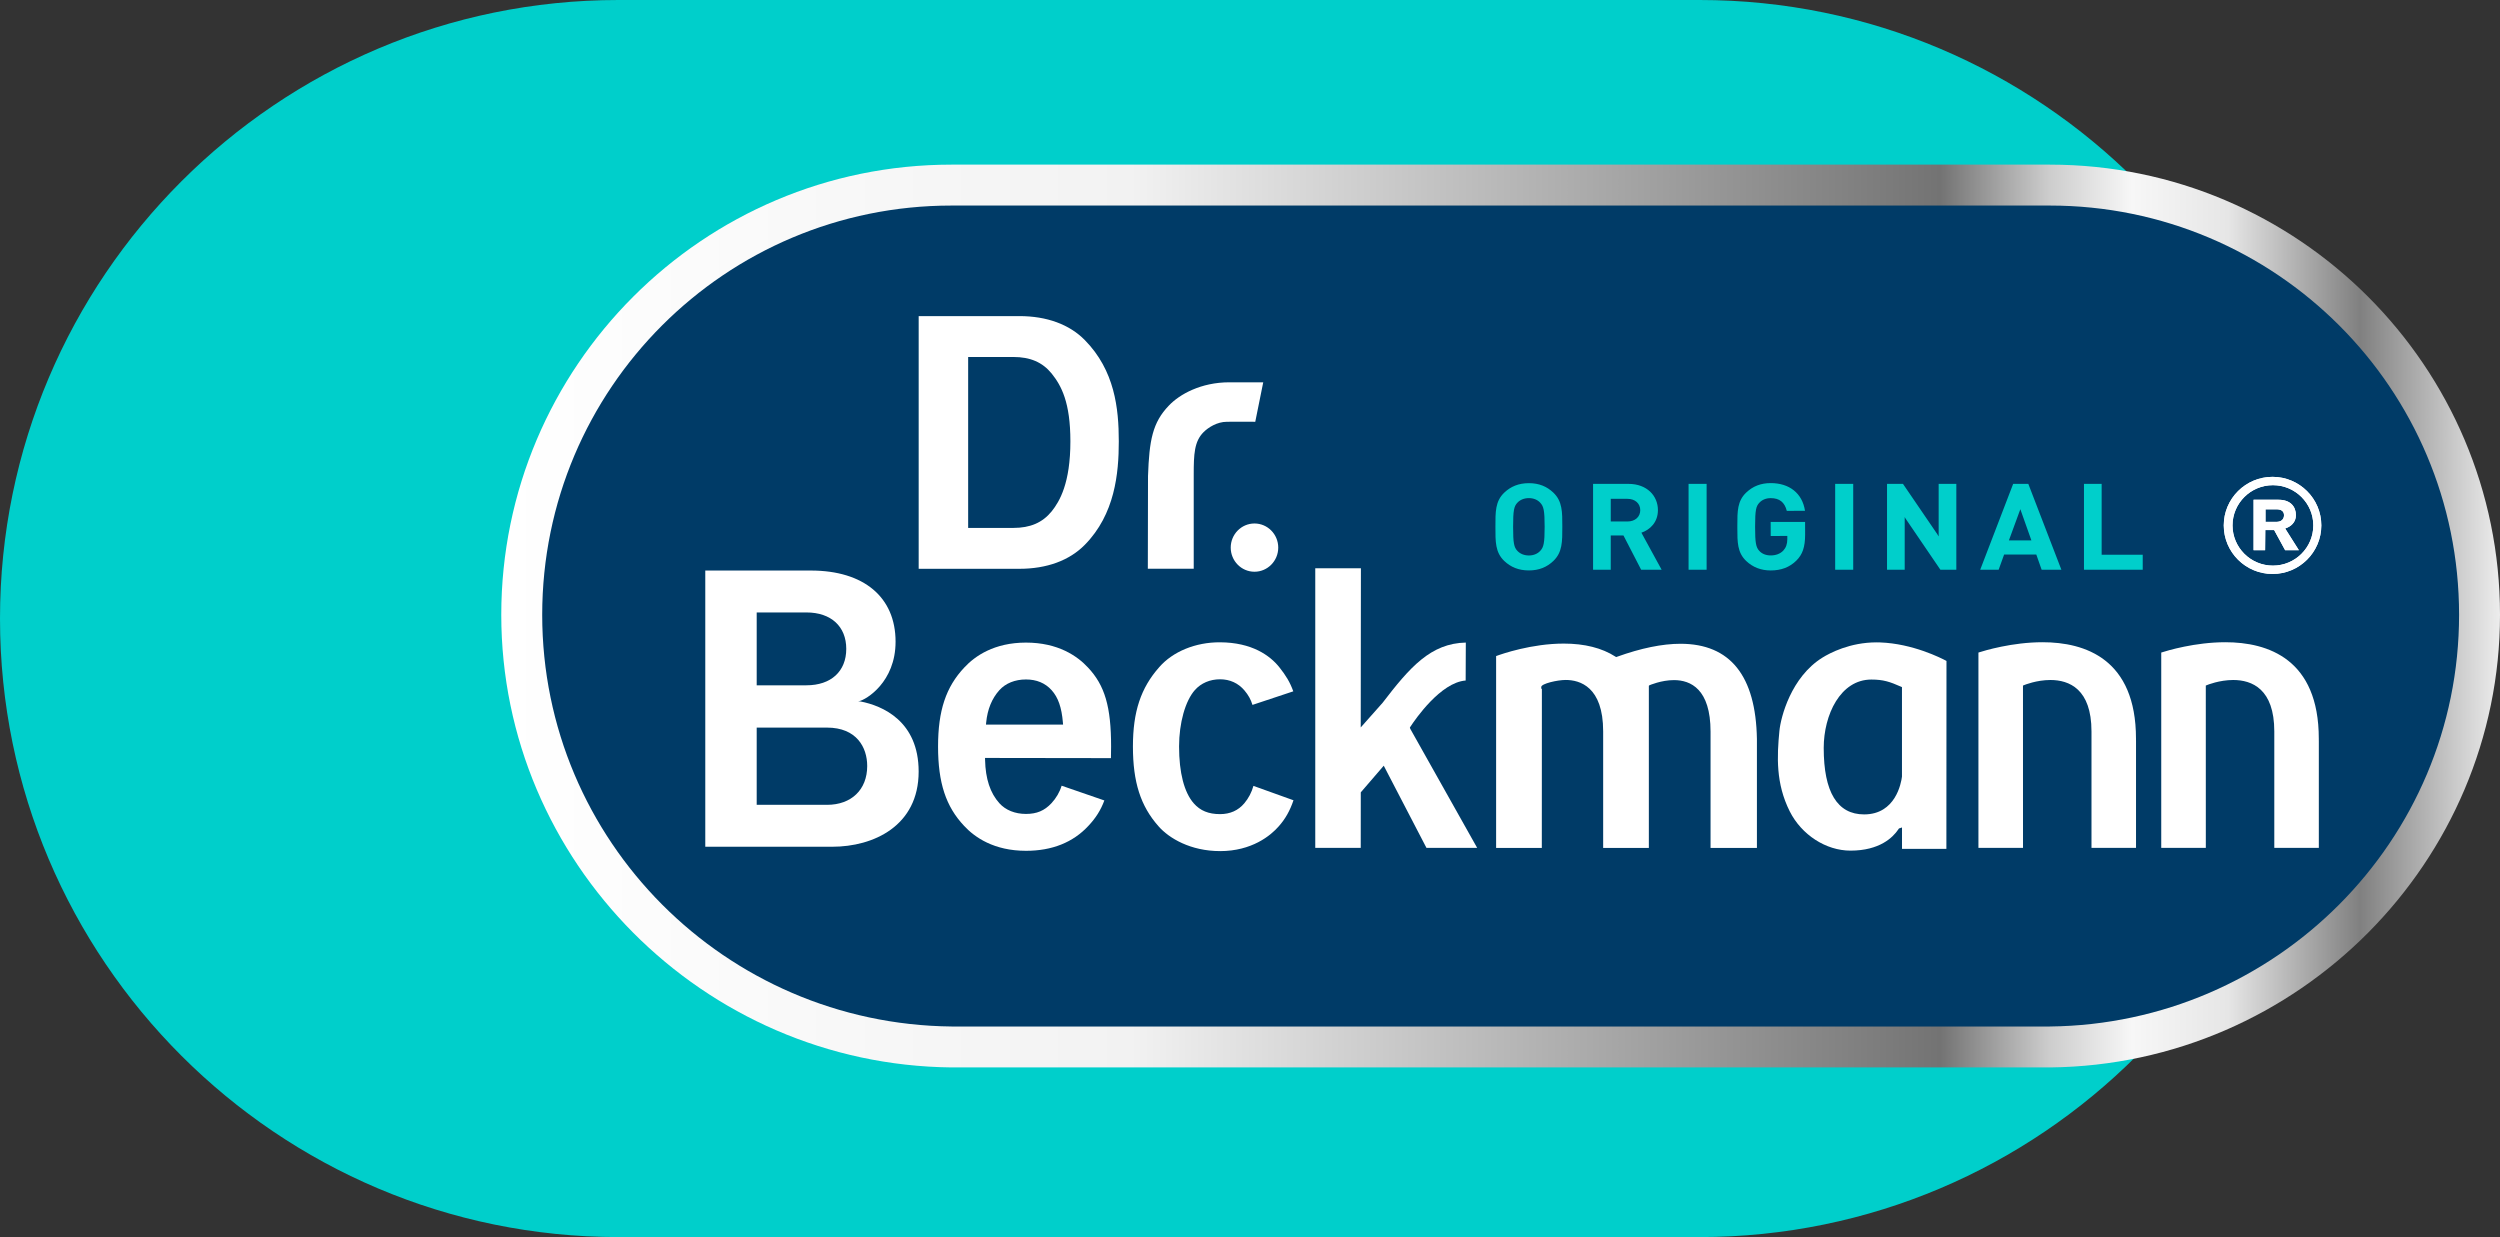 <?xml version="1.0" encoding="UTF-8"?> <svg xmlns="http://www.w3.org/2000/svg" xmlns:xlink="http://www.w3.org/1999/xlink" id="a" viewBox="0 0 380.943 188.503"><rect x="0" y="0" width="380.943" height="188.503" fill="#333333" stroke="none"/><defs><linearGradient id="b" x1="76.383" y1="93.869" x2="380.943" y2="93.869" gradientUnits="userSpaceOnUse"><stop offset="0" stop-color="#fff"></stop><stop offset=".315" stop-color="#f2f2f2"></stop><stop offset=".72" stop-color="#737373"></stop><stop offset=".774" stop-color="#ccc"></stop><stop offset=".816" stop-color="#f7f7f7"></stop><stop offset=".864" stop-color="#e6e6e6"></stop><stop offset=".93" stop-color="gray"></stop><stop offset="1" stop-color="#ededed"></stop></linearGradient></defs><path d="m258.98,0H94.252C42.281,0,0,42.281,0,94.252s42.281,94.251,94.252,94.251h164.728c51.971,0,94.252-42.281,94.252-94.252S310.951,0,258.98,0Z" fill="#00cfcb" stroke-width="0"></path><path d="m144.981,162.652c-37.856-.405-68.599-31.344-68.599-68.967,0-37.825,30.773-68.599,68.599-68.599h167.363c37.825,0,68.599,30.773,68.599,68.598,0,37.624-30.743,68.562-68.532,68.968h-167.43Z" fill="url(#b)" stroke-width="0"></path><path d="m312.345,31.322h-167.363c-34.442,0-62.362,27.921-62.362,62.362s27.92,62.362,62.362,62.731h167.363c34.442-.368,62.362-28.289,62.362-62.731s-27.92-62.362-62.362-62.362Z" fill="#003b67" stroke-width="0"></path><path d="m232.965,73.623c-1.568,0-2.77.515-3.739,1.433-1.396,1.322-1.357,2.957-1.357,5.216s-.039,3.894,1.357,5.217c.968.918,2.17,1.432,3.739,1.432s2.753-.514,3.721-1.432c1.395-1.323,1.376-2.957,1.376-5.217s.019-3.894-1.376-5.216c-.968-.918-2.151-1.433-3.721-1.433Zm1.725,10.322c-.387.422-.989.697-1.725.697s-1.355-.275-1.744-.697c-.522-.551-.658-1.157-.658-3.674s.136-3.122.658-3.673c.389-.423,1.009-.698,1.744-.698s1.338.275,1.725.698c.523.551.678,1.157.678,3.673s-.155,3.123-.678,3.674Zm17.94-6.208c0-2.185-1.666-4.004-4.475-4.004h-5.407v13.077h2.693v-5.216h1.938l2.693,5.216h3.12l-3.08-5.639c1.336-.459,2.518-1.597,2.518-3.434Zm-4.65,1.726h-2.538v-3.453h2.538c1.183,0,1.957.717,1.957,1.727s-.774,1.726-1.957,1.726Zm9.319,7.347h2.75v-13.077h-2.75v13.077Zm12.509-7.274l.006,2.137,2.532-.006v.496c0,.726-.202,1.295-.618,1.741-.465.479-1.127.732-1.914.732-.708,0-1.319-.24-1.722-.678-.533-.563-.655-1.252-.655-3.688,0-2.587.148-3.134.655-3.67.413-.448,1.024-.695,1.722-.695,1.345,0,2.126.633,2.452,1.938l2.776-.007c-.413-2.702-2.408-4.222-5.229-4.222-1.487,0-2.706.47-3.724,1.436-1.36,1.287-1.359,2.859-1.358,5.036v.367c0,2.176-.002,3.748,1.358,5.036,1.004.952,2.257,1.435,3.724,1.435,1.602,0,2.877-.487,3.899-1.489.949-.937,1.348-2.056,1.348-3.99l-.006-1.916-5.247.006Zm9.83,7.274h2.75v-13.077h-2.75v13.077Zm15.769-5.069l-.224-.369-5.212-7.638h-2.432v13.077h2.693v-8.026l.112.205,5.325,7.821h2.43v-13.077h-2.693v8.008Zm11.351-8.007l-5.019,13.077h2.809l.834-2.314h4.903l.813,2.314h3.008l-5.037-13.077h-2.31Zm-.649,8.614l1.744-4.757,1.686,4.757h-3.43Zm14.133,2.185v-10.799h-2.693v13.077h8.953v-2.278h-6.26Z" fill="#00cfcb" stroke-width="0"></path><path d="m346.283,87.459c-4.099,0-7.433-3.319-7.433-7.399s3.334-7.398,7.433-7.398,7.433,3.319,7.433,7.398-3.334,7.399-7.433,7.399Zm.057-13.528c-3.394,0-6.155,2.749-6.155,6.129s2.761,6.129,6.155,6.129,6.155-2.749,6.155-6.129-2.761-6.129-6.155-6.129Z" fill="#fff" stroke-width="0"></path><path d="m345.181,80.775h1.35l1.673,3.066h2.093l-2.096-3.315c.872-.27,1.644-.939,1.644-2.019,0-1.285-.804-2.354-2.638-2.354h-3.813v7.687h1.758l.028-3.066Zm.028-3.169h1.657c.772,0,1.164.308,1.164.902s-.392,1.015-1.164,1.015h-1.657v-1.916Z" fill="#fff" stroke-width="0"></path><path d="m345.181,80.775h1.35l1.673,3.066h2.093l-2.096-3.315c.872-.27,1.644-.939,1.644-2.019,0-1.285-.804-2.354-2.638-2.354h-3.813v7.687h1.758l.028-3.066Zm.028-3.169h1.657c.772,0,1.164.308,1.164.902s-.392,1.015-1.164,1.015h-1.657v-1.916Z" fill="#fff" stroke-width="0"></path><path d="m346.283,87.459c-4.099,0-7.433-3.319-7.433-7.399s3.334-7.398,7.433-7.398,7.433,3.319,7.433,7.398-3.334,7.399-7.433,7.399Zm.057-13.528c-3.394,0-6.155,2.749-6.155,6.129s2.761,6.129,6.155,6.129,6.155-2.749,6.155-6.129-2.761-6.129-6.155-6.129Z" fill="#fff" stroke-width="0"></path><path d="m346.551,129.193v-17.743c0-6.475-3.404-7.834-6.261-7.834-2.106,0-3.924.743-4,.775l-.177.074.004,24.729h-6.793v-29.761c.935-.301,5.155-1.572,9.764-1.572,6.498,0,14.244,2.551,14.244,14.7v.289h.004v16.344h-6.785Z" fill="#fff" stroke-width="0"></path><path d="m318.695,129.193v-17.743c0-6.475-3.404-7.834-6.261-7.834-2.107,0-3.925.743-4.001.775l-.177.074.004,24.729h-6.792v-29.761c.936-.301,5.155-1.572,9.764-1.572,6.498,0,14.244,2.551,14.244,14.7v.289h.004v16.344h-6.785Z" fill="#fff" stroke-width="0"></path><path d="m191.155,87.12c-1.996,0-3.621-1.649-3.621-3.677s1.625-3.676,3.621-3.676,3.621,1.648,3.621,3.676-1.625,3.677-3.621,3.677Z" fill="#fff" stroke-width="0"></path><path d="m139.985,86.673v-38.506h15.349c4.167,0,7.611,1.262,9.962,3.649,4.565,4.637,5.182,10.407,5.182,15.439,0,4.892-.589,11.104-5.182,15.768-2.352,2.388-5.796,3.65-9.962,3.65h-15.349Zm7.54-6.23h6.881c2.582,0,4.437-.8,5.84-2.518,1.228-1.537,2.857-4.311,2.857-10.67,0-5.947-1.372-8.483-2.855-10.337-1.403-1.721-3.259-2.522-5.842-2.522h-6.881v26.048Z" fill="#fff" stroke-width="0"></path><path d="m131.121,106.887l-.356-.015.126-.023c1.094-.229,5.573-2.913,5.573-9.065,0-6.792-4.828-10.847-12.916-10.847h-16.08v42.087h19.353c6.261,0,13.16-3.156,13.16-11.453,0-7.702-5.523-10.036-8.861-10.684Zm-15.818-13.564h7.582c3.742,0,6.066,2.127,6.066,5.551s-2.324,5.55-6.066,5.55h-7.582v-11.101Zm10.712,29.315h-10.712v-11.769h10.712c4.518,0,6.127,3.023,6.127,5.854,0,3.594-2.405,5.915-6.127,5.915Z" fill="#fff" stroke-width="0"></path><path d="m156.331,129.643c-4.874,0-7.809-2.059-9.412-3.787-2.79-2.951-3.98-6.571-3.98-12.107,0-5.471,1.198-9.073,4.007-12.045,1.605-1.729,4.535-3.788,9.386-3.788,4.9,0,7.84,2.059,9.442,3.787,2.575,2.722,3.532,5.987,3.532,12.046,0,.564-.009,1.102-.023,1.772l-19.187-.028.007.297c.065,2.889.779,5.048,2.181,6.604.947,1.051,2.386,1.63,4.049,1.63,1.648,0,2.808-.486,3.877-1.625.724-.772,1.269-1.712,1.557-2.677l6.512,2.248c-.546,1.473-1.308,2.681-2.444,3.884-2.333,2.515-5.529,3.789-9.501,3.789Zm0-26.109c-1.663,0-3.101.579-4.049,1.631-1.142,1.267-1.819,2.927-2.013,4.935l-.03.317h11.749l-.026-.313c-.19-2.305-.721-3.828-1.721-4.939-.976-1.083-2.291-1.631-3.91-1.631Z" fill="#fff" stroke-width="0"></path><path d="m185.906,129.688c-4.485,0-7.786-1.957-9.38-3.79-2.73-3.083-3.894-6.716-3.894-12.148,0-5.302,1.198-8.916,4.005-12.086,2.065-2.376,5.53-3.81,9.269-3.792,4.869.023,7.617,2.018,9.043,3.811.995,1.252,1.619,2.277,2.119,3.66l-6.221,2.068c-.243-.812-.626-1.502-1.219-2.203-.939-1.113-2.226-1.7-3.722-1.7-1.529,0-2.89.581-3.829,1.636-1.466,1.647-2.413,5.023-2.413,8.603,0,3.999.775,6.997,2.243,8.668.982,1.118,2.253,1.638,3.999,1.638,1.53,0,2.772-.552,3.693-1.643.652-.772,1.131-1.686,1.396-2.66l6.104,2.192c-.545,1.605-1.239,2.832-2.233,3.955-1.232,1.417-4.106,3.792-8.961,3.792Z" fill="#fff" stroke-width="0"></path><path d="m217.36,129.198l-6.508-12.523-3.5,4.061-.007,8.462h-6.929v-42.609h6.956l-.028,24.256,3.328-3.75c4.185-5.46,7.343-9.061,12.685-9.183l-.024,5.784c-3.807.285-7.654,5.872-8.402,7.014l-.098.148.06.195,10.195,18.144h-7.729Z" fill="#fff" stroke-width="0"></path><path d="m260.649,129.202v-17.72c0-6.489-3.033-7.85-5.577-7.85-1.94,0-3.731.784-3.748.792l-.077.079v24.699h-6.962v-17.769c0-6.807-3.572-7.823-5.702-7.823-1.284,0-3.712.561-3.727,1.058l-.009.28.101.002-.011,24.253h-6.963v-29.233c.873-.324,5.409-1.901,10.306-1.901,3.173,0,5.819.666,7.865,1.981l.116.074.13-.046c3.652-1.315,6.907-1.981,9.676-1.981,7.587,0,11.477,4.88,11.647,14.505v16.602h-7.064Z" fill="#fff" stroke-width="0"></path><path d="m281.971,129.617c-3.735,0-7.454-2.405-9.255-5.983-2.138-4.249-1.95-8.387-1.574-12.26.203-2.1,1.776-8.197,6.551-11.166,1.125-.699,4.182-2.327,8.254-2.327.179,0,.359.003.541.01,4.95.178,9.276,2.372,10.111,2.819l-.014,28.635h-6.763v-3.259l-.462.152-.113.161c-.809,1.201-2.83,3.217-7.276,3.217Zm3.174-26.069c-4.711,0-7.252,5.372-7.252,10.426,0,6.718,2.07,10.123,6.155,10.123,4.806,0,5.649-4.795,5.769-5.756v-13.641l-.171-.076c-1.666-.732-2.653-1.077-4.502-1.077Z" fill="#fff" stroke-width="0"></path><path d="m174.903,86.662l.028-14.133c.193-5.44.678-8.133,3.18-10.731,1.621-1.713,4.892-3.544,9.213-3.544h5.164l-1.214,6.015c-1.416-.03-4.309.002-4.326.002-1.505,0-2.849.879-3.547,1.574-1.433,1.427-1.505,3.394-1.505,6.484v14.334h-6.992Z" fill="#fff" stroke-width="0"></path></svg> 
